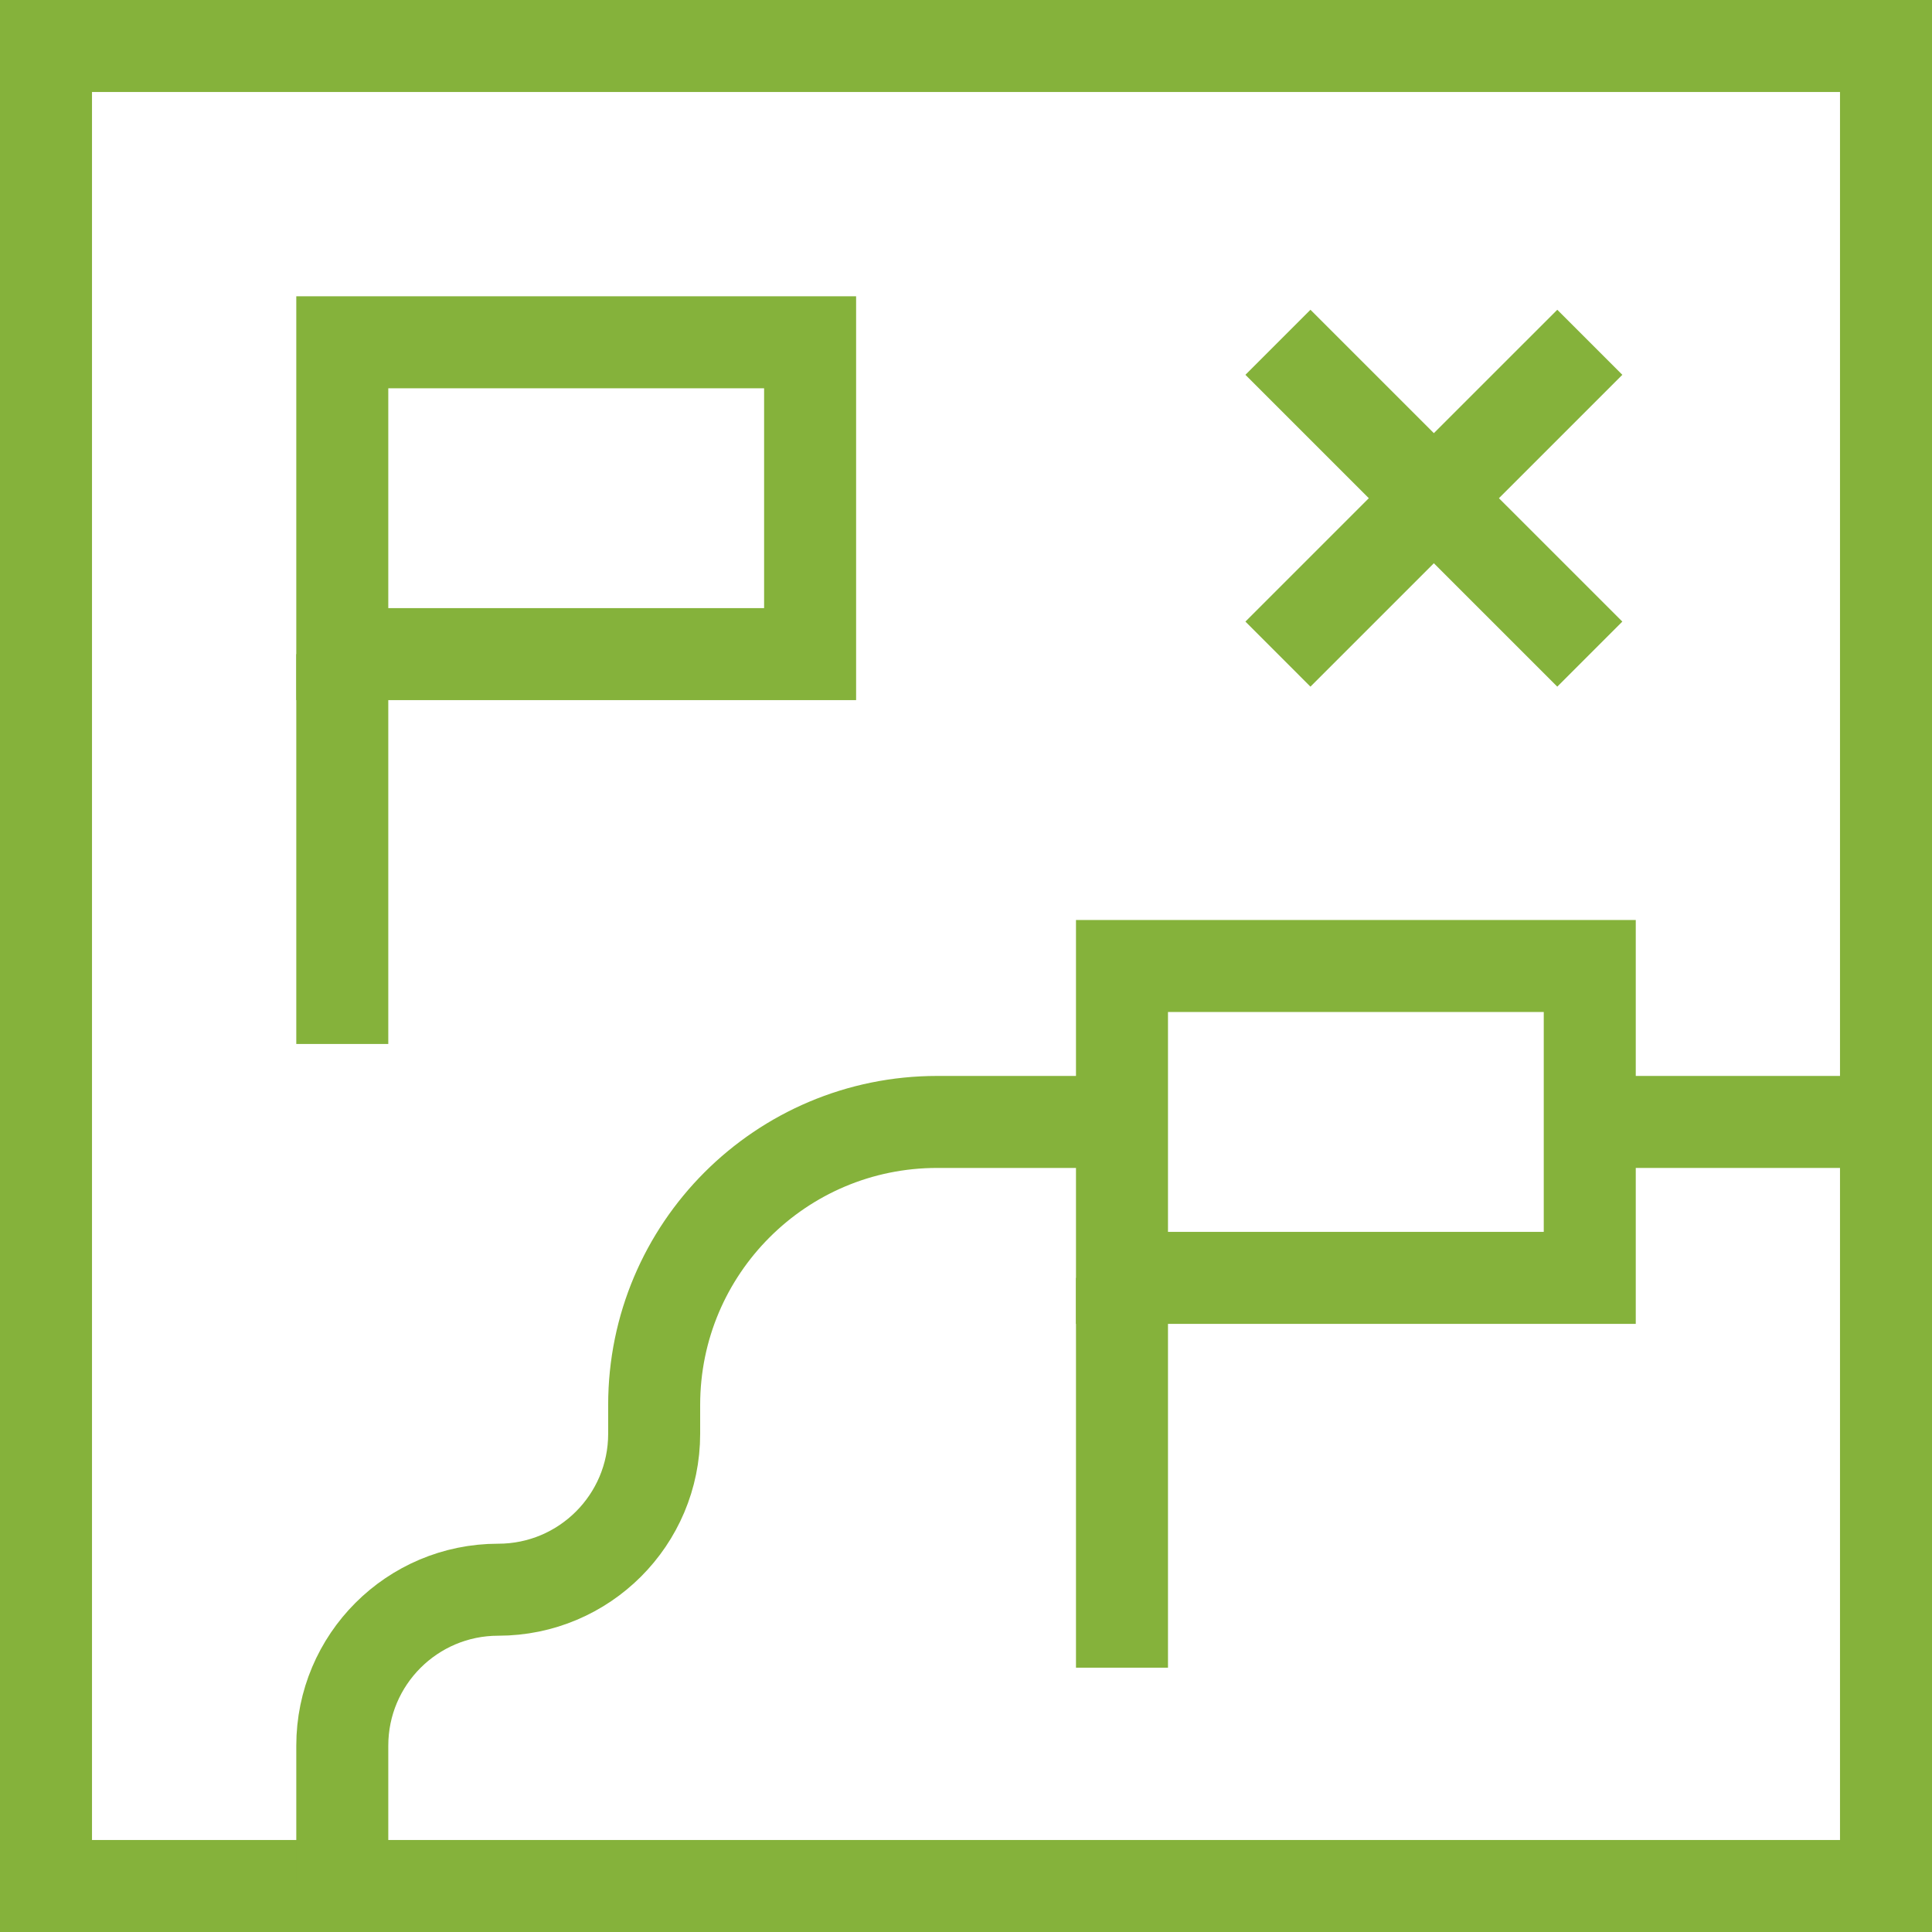 <svg xmlns="http://www.w3.org/2000/svg" width="42" height="42" viewBox="0 0 42 42" fill="none"><path d="M41 1H1V41H41V1Z" stroke="#85B23B" stroke-width="2" stroke-miterlimit="10"></path><path d="M34.56 21H24.391V27.78H34.56V21Z" stroke="#85B23B" stroke-width="2" stroke-miterlimit="10"></path><path d="M24.391 36.254V27.78" stroke="#85B23B" stroke-width="2" stroke-miterlimit="10"></path><path d="M17.611 7.441H7.441V14.22H17.611V7.441Z" stroke="#85B23B" stroke-width="2" stroke-miterlimit="10"></path><path d="M7.441 22.695V14.22" stroke="#85B23B" stroke-width="2" stroke-miterlimit="10"></path><path d="M34.559 24.39H40.999" stroke="#85B23B" stroke-width="2" stroke-miterlimit="10"></path><path d="M24.391 24.39H20.373C16.976 24.39 14.221 27.144 14.221 30.542V31.169C14.221 33.042 12.703 34.559 10.831 34.559C8.959 34.559 7.441 36.077 7.441 37.949V41" stroke="#85B23B" stroke-width="2" stroke-miterlimit="10"></path><path d="M34.561 7.441L27.781 14.22" stroke="#85B23B" stroke-width="2" stroke-miterlimit="10"></path><path d="M34.561 14.22L27.781 7.441" stroke="#85B23B" stroke-width="2" stroke-miterlimit="10"></path></svg>